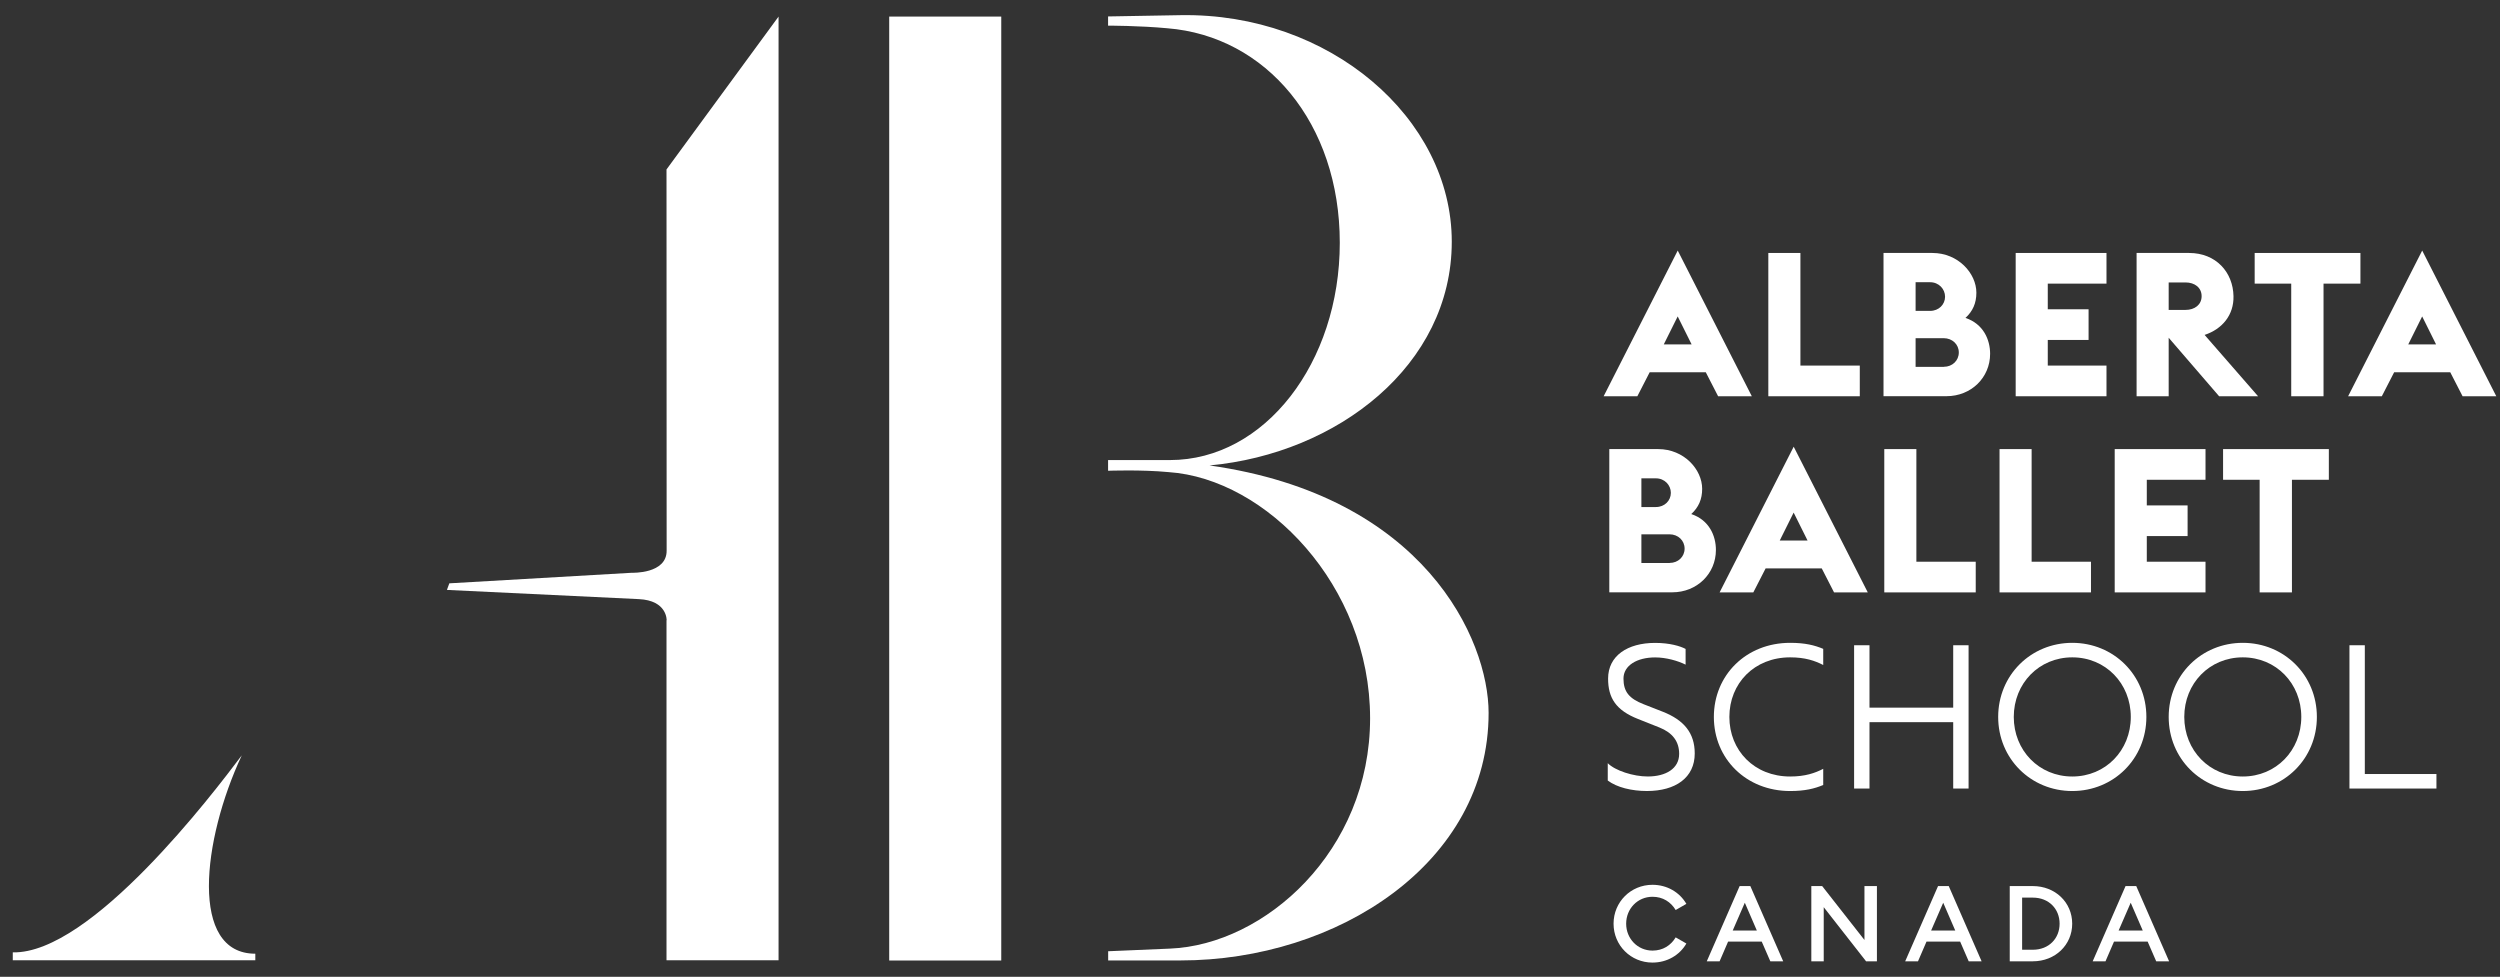 <?xml version="1.0" encoding="UTF-8"?>
<svg xmlns="http://www.w3.org/2000/svg" width="151" height="59" viewBox="0 0 151 59" fill="none">
  <rect x="0" y="0" width="151" height="59" fill="#333333" stroke="none"/>
  <g clip-path="url(#clip0_5849_904)">
    <path fill-rule="evenodd" clip-rule="evenodd" d="M40.265 37.462C40.265 37.462 40.308 36.268 38.588 36.187L26.994 35.631L27.139 35.233L38.169 34.595C38.169 34.595 40.287 34.677 40.265 33.243L40.257 10.234L47.025 1.001V58.002H40.257V37.462H40.265Z" fill="white"></path>
    <path fill-rule="evenodd" clip-rule="evenodd" d="M15.421 57.604V58.002H0.772V57.523C5.495 57.626 12.867 47.935 14.604 45.621C12.204 50.755 11.438 57.604 15.421 57.604Z" fill="white"></path>
    <path fill-rule="evenodd" clip-rule="evenodd" d="M66.928 27.797V28.434C66.928 28.434 68.918 28.357 70.586 28.516C76.469 28.913 82.754 35.352 82.754 43.383C82.754 51.413 76.392 57.061 70.668 57.296L66.933 57.455V58.011H71.305C80.764 58.011 89.912 52.128 89.912 43.062C89.912 38.608 86.014 29.94 73.055 28.113C80.769 27.399 87.687 22.072 87.687 14.598C87.687 7.124 80.285 0.762 71.301 0.916L66.928 0.993V1.549C66.928 1.549 68.836 1.549 70.505 1.707C76.469 2.182 80.923 7.432 80.923 14.666C80.923 21.901 76.392 27.788 70.663 27.788H66.928V27.797Z" fill="white"></path>
    <path d="M60.476 1.001H53.708V58.015H60.476V1.001Z" fill="white"></path>
    <path d="M99.808 53.442C100.697 53.442 101.45 53.895 101.857 54.593L101.211 54.965C100.916 54.477 100.436 54.165 99.812 54.165C98.909 54.165 98.22 54.888 98.22 55.791C98.22 56.694 98.913 57.416 99.812 57.416C100.436 57.416 100.92 57.104 101.211 56.617L101.857 56.989C101.455 57.686 100.697 58.14 99.808 58.14C98.503 58.14 97.459 57.104 97.459 55.791C97.459 54.477 98.503 53.442 99.808 53.442Z" fill="white"></path>
    <path d="M105.066 53.519H105.72L107.705 58.063H106.927L106.409 56.873H104.377L103.864 58.063H103.089L105.074 53.519H105.066ZM106.114 56.206L105.387 54.525L104.655 56.206H106.114Z" fill="white"></path>
    <path d="M112.711 58.063L110.153 54.794V58.063H109.404V53.519H110.059L112.613 56.775V53.519H113.366V58.063H112.711Z" fill="white"></path>
    <path d="M117.049 53.519H117.704L119.689 58.063H118.91L118.393 56.873H116.361L115.847 58.063H115.073L117.058 53.519H117.049ZM118.098 56.206L117.37 54.525L116.639 56.206H118.098Z" fill="white"></path>
    <path d="M121.388 53.519H122.782C124.134 53.519 125.161 54.503 125.161 55.791C125.161 57.079 124.13 58.063 122.782 58.063H121.388V53.519ZM122.782 57.365C123.754 57.365 124.4 56.681 124.4 55.791C124.4 54.901 123.754 54.216 122.782 54.216H122.136V57.365H122.782Z" fill="white"></path>
    <path d="M128.374 53.519H129.029L131.014 58.063H130.235L129.718 56.873H127.686L127.172 58.063H126.398L128.383 53.519H128.374ZM129.423 56.206L128.695 54.525L127.964 56.206H129.423Z" fill="white"></path>
    <path d="M99.641 22.484L98.896 23.934H96.86L101.335 15.133L105.81 23.934H103.774L103.029 22.484H99.641ZM101.335 19.108L100.492 20.802H102.174L101.331 19.108H101.335Z" fill="white"></path>
    <path d="M106.807 15.279H108.745V22.081H112.331V23.934H106.807V15.279Z" fill="white"></path>
    <path d="M113.764 15.279H116.716C118.277 15.279 119.373 16.511 119.373 17.679C119.373 18.312 119.154 18.8 118.714 19.202C119.8 19.566 120.203 20.52 120.203 21.371C120.203 22.809 119.056 23.93 117.567 23.93H113.764V15.274V15.279ZM116.579 18.778C117.105 18.778 117.482 18.389 117.482 17.923C117.482 17.456 117.105 17.046 116.579 17.046H115.702V18.778H116.579ZM117.409 22.154C117.922 22.154 118.312 21.778 118.312 21.29C118.312 20.802 117.922 20.426 117.396 20.426H115.702V22.158H117.409V22.154Z" fill="white"></path>
    <path d="M121.747 15.279H127.232V17.131H123.685V18.68H126.15V20.533H123.685V22.081H127.232V23.934H121.747V15.279Z" fill="white"></path>
    <path d="M129.05 15.279H132.221C133.855 15.279 134.877 16.451 134.903 17.889C134.929 19.022 134.231 19.874 133.158 20.229L136.388 23.934H134.035L130.988 20.4V23.934H129.05V15.279ZM132.002 18.719C132.563 18.719 132.978 18.402 132.978 17.889C132.978 17.375 132.563 17.059 132.002 17.059H130.988V18.719H132.002Z" fill="white"></path>
    <path d="M138.39 17.131H136.182V15.279H142.57V17.131H140.341V23.934H138.39V17.131Z" fill="white"></path>
    <path d="M144.607 22.484L143.862 23.934H141.826L146.301 15.133L150.776 23.934H148.74L147.995 22.484H144.607ZM146.301 19.108L145.458 20.802H147.139L146.297 19.108H146.301Z" fill="white"></path>
    <path d="M97.202 27.125H100.154C101.716 27.125 102.811 28.358 102.811 29.526C102.811 30.159 102.593 30.646 102.152 31.049C103.239 31.412 103.641 32.366 103.641 33.218C103.641 34.655 102.495 35.776 101.006 35.776H97.202V27.121V27.125ZM100.017 30.625C100.544 30.625 100.92 30.236 100.92 29.769C100.92 29.303 100.544 28.892 100.017 28.892H99.14V30.625H100.017ZM100.847 34.001C101.361 34.001 101.75 33.624 101.75 33.136C101.75 32.649 101.361 32.272 100.834 32.272H99.14V34.005H100.847V34.001Z" fill="white"></path>
    <path d="M106.644 34.33L105.9 35.781H103.864L108.339 26.98L112.814 35.781H110.777L110.033 34.33H106.644ZM108.339 30.955L107.496 32.649H109.177L108.334 30.955H108.339Z" fill="white"></path>
    <path d="M113.811 27.125H115.749V33.928H119.334V35.781H113.811V27.125Z" fill="white"></path>
    <path d="M120.772 27.125H122.71V33.928H126.295V35.781H120.772V27.125Z" fill="white"></path>
    <path d="M127.728 27.125H133.213V28.978H129.666V30.527H132.131V32.379H129.666V33.928H133.213V35.781H127.728V27.125Z" fill="white"></path>
    <path d="M136.482 28.978H134.274V27.125H140.662V28.978H138.433V35.781H136.482V28.978Z" fill="white"></path>
    <path d="M97.108 47.144V46.096C97.549 46.545 98.657 46.9 99.521 46.9C100.616 46.9 101.421 46.425 101.421 45.535C101.421 44.778 101.018 44.256 100.227 43.939L98.935 43.426C97.604 42.9 97.129 42.16 97.129 40.987C97.129 39.61 98.302 38.831 99.97 38.831C100.86 38.831 101.493 39.028 101.81 39.195V40.145C101.348 39.913 100.638 39.708 99.97 39.708C98.875 39.708 98.058 40.196 98.058 40.987C98.058 41.779 98.4 42.194 99.277 42.536L100.424 42.985C101.703 43.486 102.362 44.265 102.362 45.51C102.362 46.973 101.202 47.777 99.474 47.777C98.558 47.777 97.656 47.559 97.108 47.144Z" fill="white"></path>
    <path d="M103.517 43.302C103.517 40.778 105.468 38.827 108.125 38.827C109.028 38.827 109.601 38.973 110.123 39.191V40.166C109.622 39.91 109.036 39.704 108.125 39.704C105.956 39.704 104.454 41.279 104.454 43.302C104.454 45.326 105.956 46.901 108.125 46.901C109.04 46.901 109.627 46.691 110.123 46.438V47.414C109.597 47.632 109.028 47.778 108.125 47.778C105.468 47.778 103.517 45.827 103.517 43.302Z" fill="white"></path>
    <path d="M111.988 38.973H112.917V42.742H117.974V38.973H118.902V47.628H117.974V43.619H112.917V47.628H111.988V38.973Z" fill="white"></path>
    <path d="M120.69 43.302C120.69 40.778 122.667 38.827 125.166 38.827C127.664 38.827 129.641 40.778 129.641 43.302C129.641 45.827 127.664 47.778 125.166 47.778C122.667 47.778 120.69 45.827 120.69 43.302ZM128.7 43.302C128.7 41.279 127.176 39.704 125.166 39.704C123.155 39.704 121.632 41.279 121.632 43.302C121.632 45.326 123.155 46.901 125.166 46.901C127.176 46.901 128.7 45.326 128.7 43.302Z" fill="white"></path>
    <path d="M130.989 43.302C130.989 40.778 132.965 38.827 135.464 38.827C137.962 38.827 139.939 40.778 139.939 43.302C139.939 45.827 137.962 47.778 135.464 47.778C132.965 47.778 130.989 45.827 130.989 43.302ZM138.998 43.302C138.998 41.279 137.475 39.704 135.464 39.704C133.453 39.704 131.93 41.279 131.93 43.302C131.93 45.326 133.453 46.901 135.464 46.901C137.475 46.901 138.998 45.326 138.998 43.302Z" fill="white"></path>
    <path d="M141.907 38.973H142.835V46.751H147.161V47.628H141.907V38.973Z" fill="white"></path>
  </g>
  <defs>
    <clipPath id="clip0_5849_904">
      <rect width="150" height="57.223" fill="white" transform="translate(0.772 0.916)"></rect>
    </clipPath>
  </defs>
</svg>
